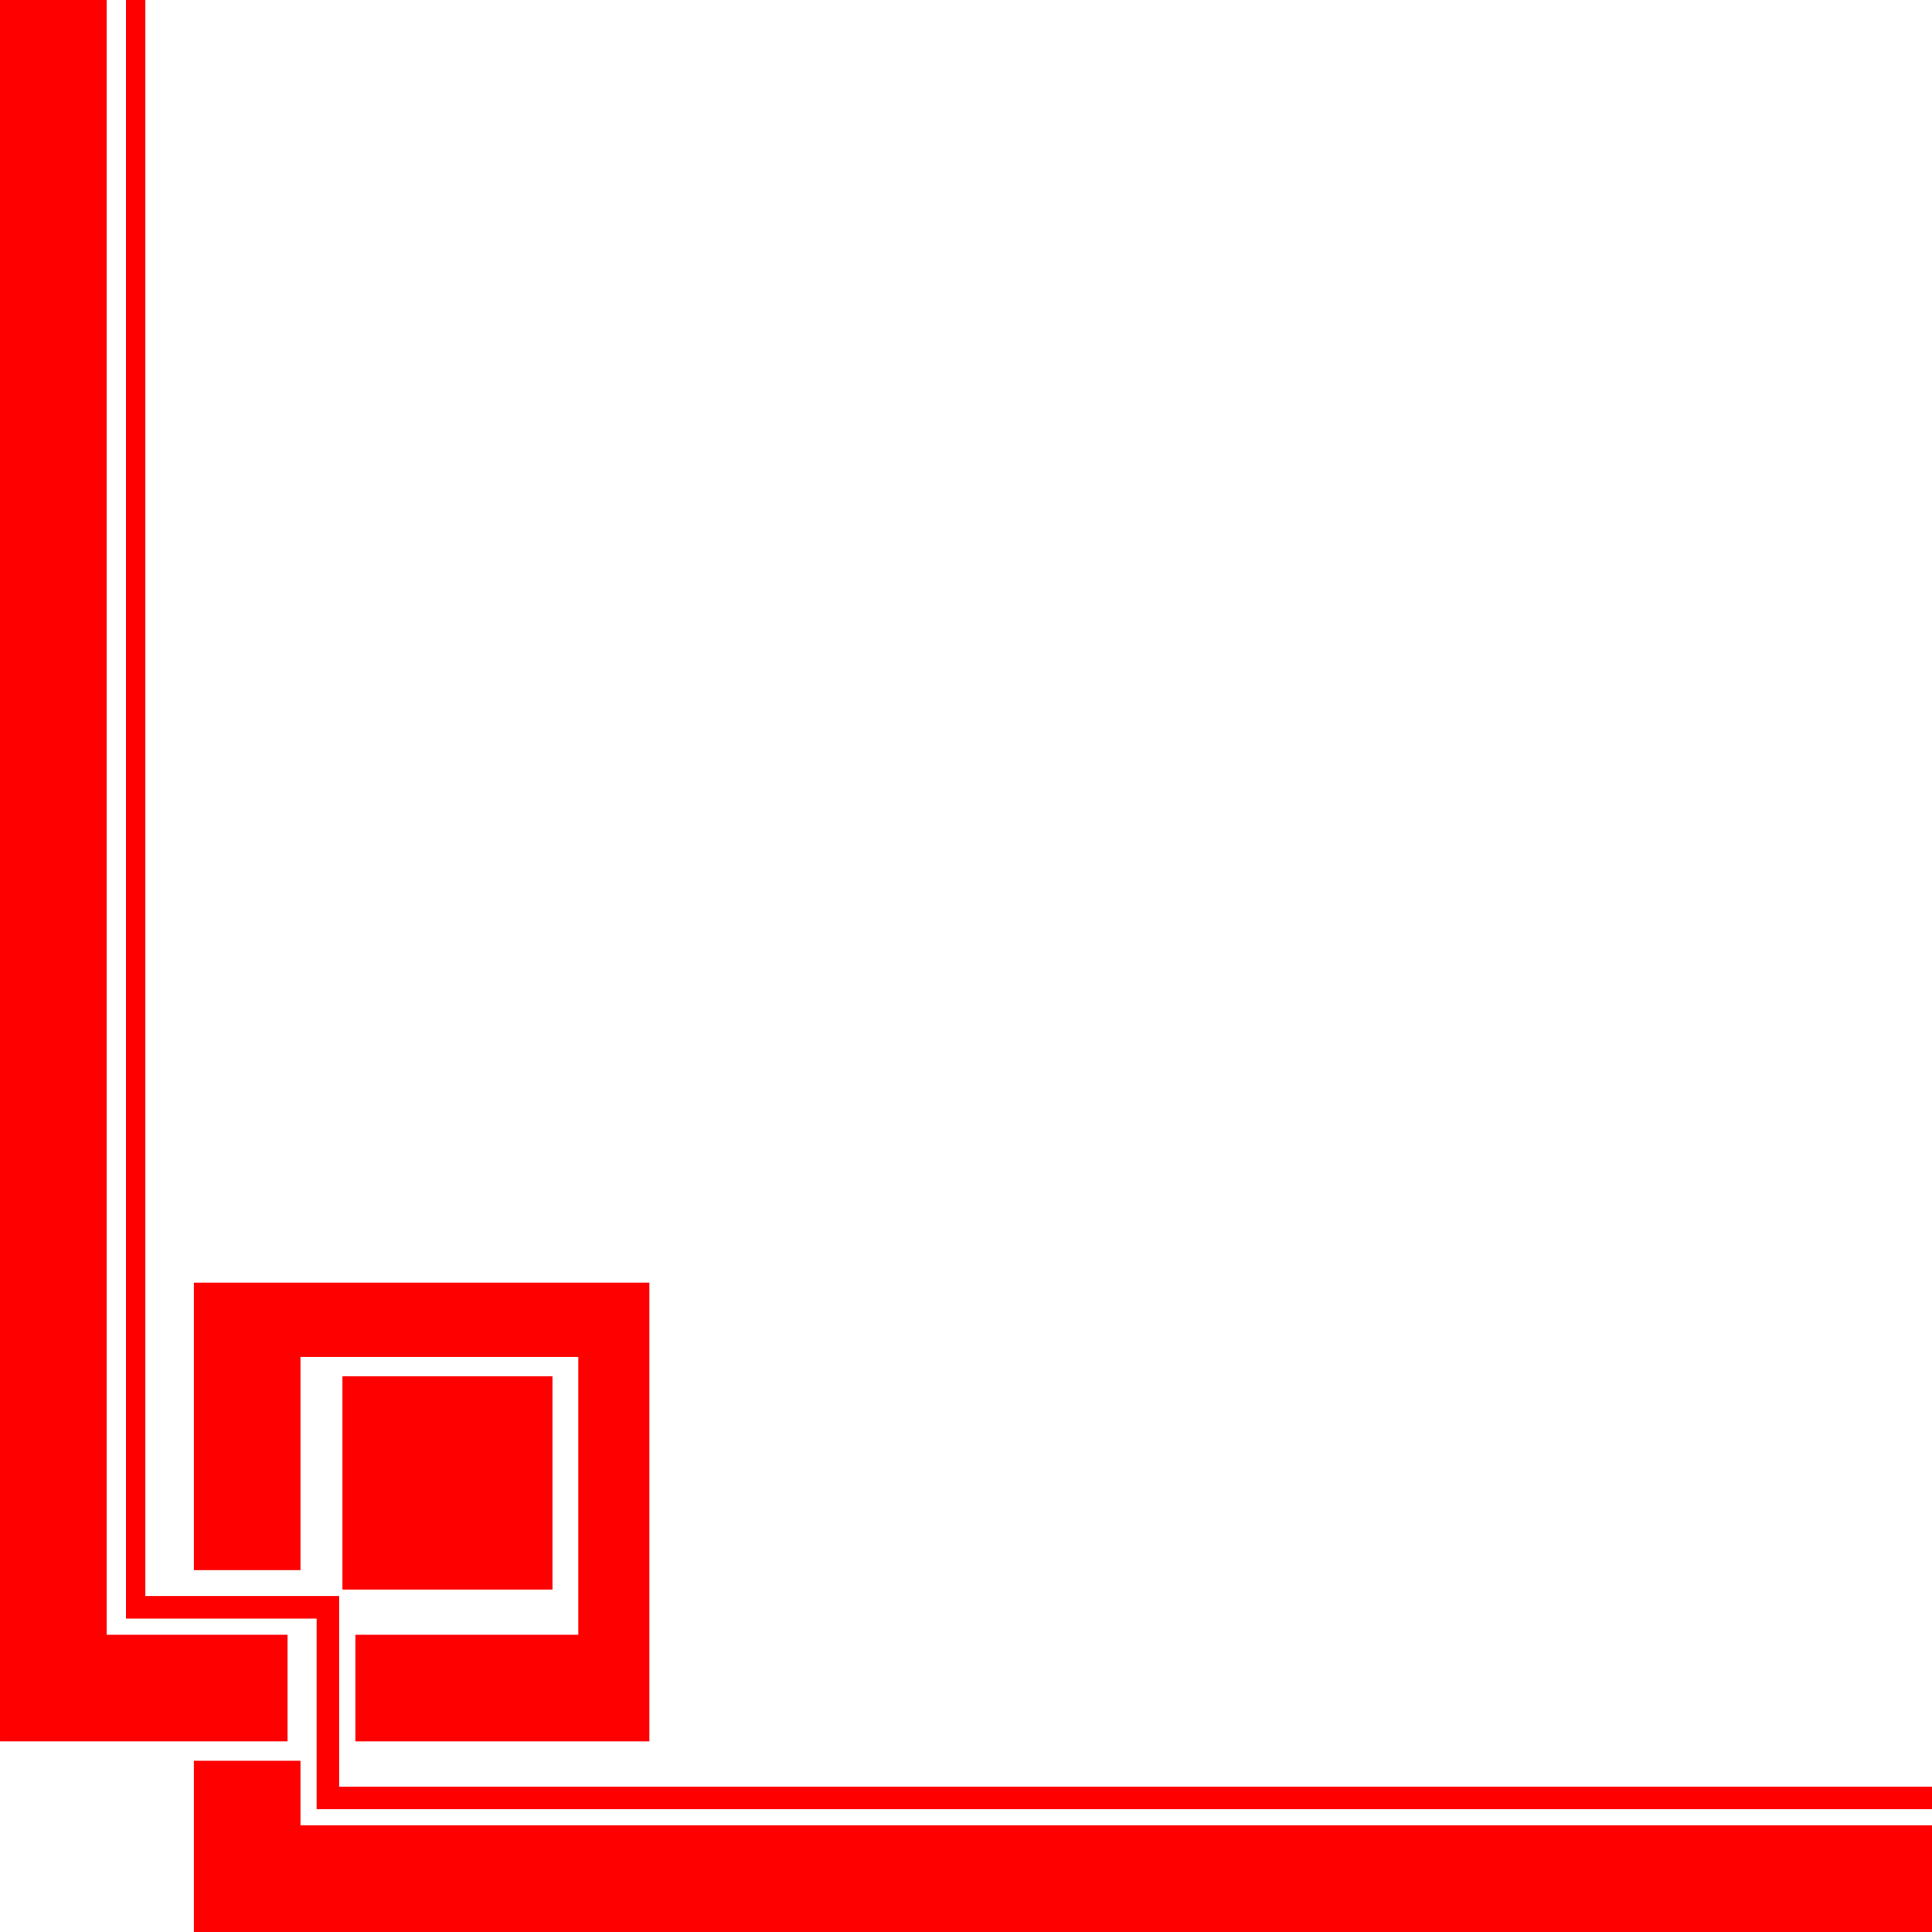 <svg xmlns="http://www.w3.org/2000/svg" height="598" width="598"><g style="fill:red" transform="scale(.1,.1)"><path d="m 600,5715 0,-265 165,0 165,0 0,100 0,100 2525,0 2525,0 0,165 0,165 -2690,0 -2690,0 0,-265 z"/><path d="m 980,5305 0,-295 -295,0 -295,0 0,-2505 0,-2505 30,0 30,0 0,2470 0,2470 300,0 300,0 0,295 0,295 2465,0 2465,0 0,35 0,35 -2500,0 -2500,0 0,-295 z"/><path d="M 0,2695 0,0 l 165,0 165,0 0,2530 0,2530 280,0 280,0 0,165 0,165 -445,0 -445,0 0,-2695 z"/><path d="m 1100,5225 0,-165 345,0 345,0 0,-430 0,-430 -430,0 -430,0 0,330 0,330 -165,0 -165,0 0,-445 0,-445 705,0 705,0 0,710 0,710 -455,0 -455,0 0,-165 z"/><path d="m 1060,4590 0,-330 325,0 325,0 0,330 0,330 -325,0 -325,0 0,-330 z"/></g></svg>